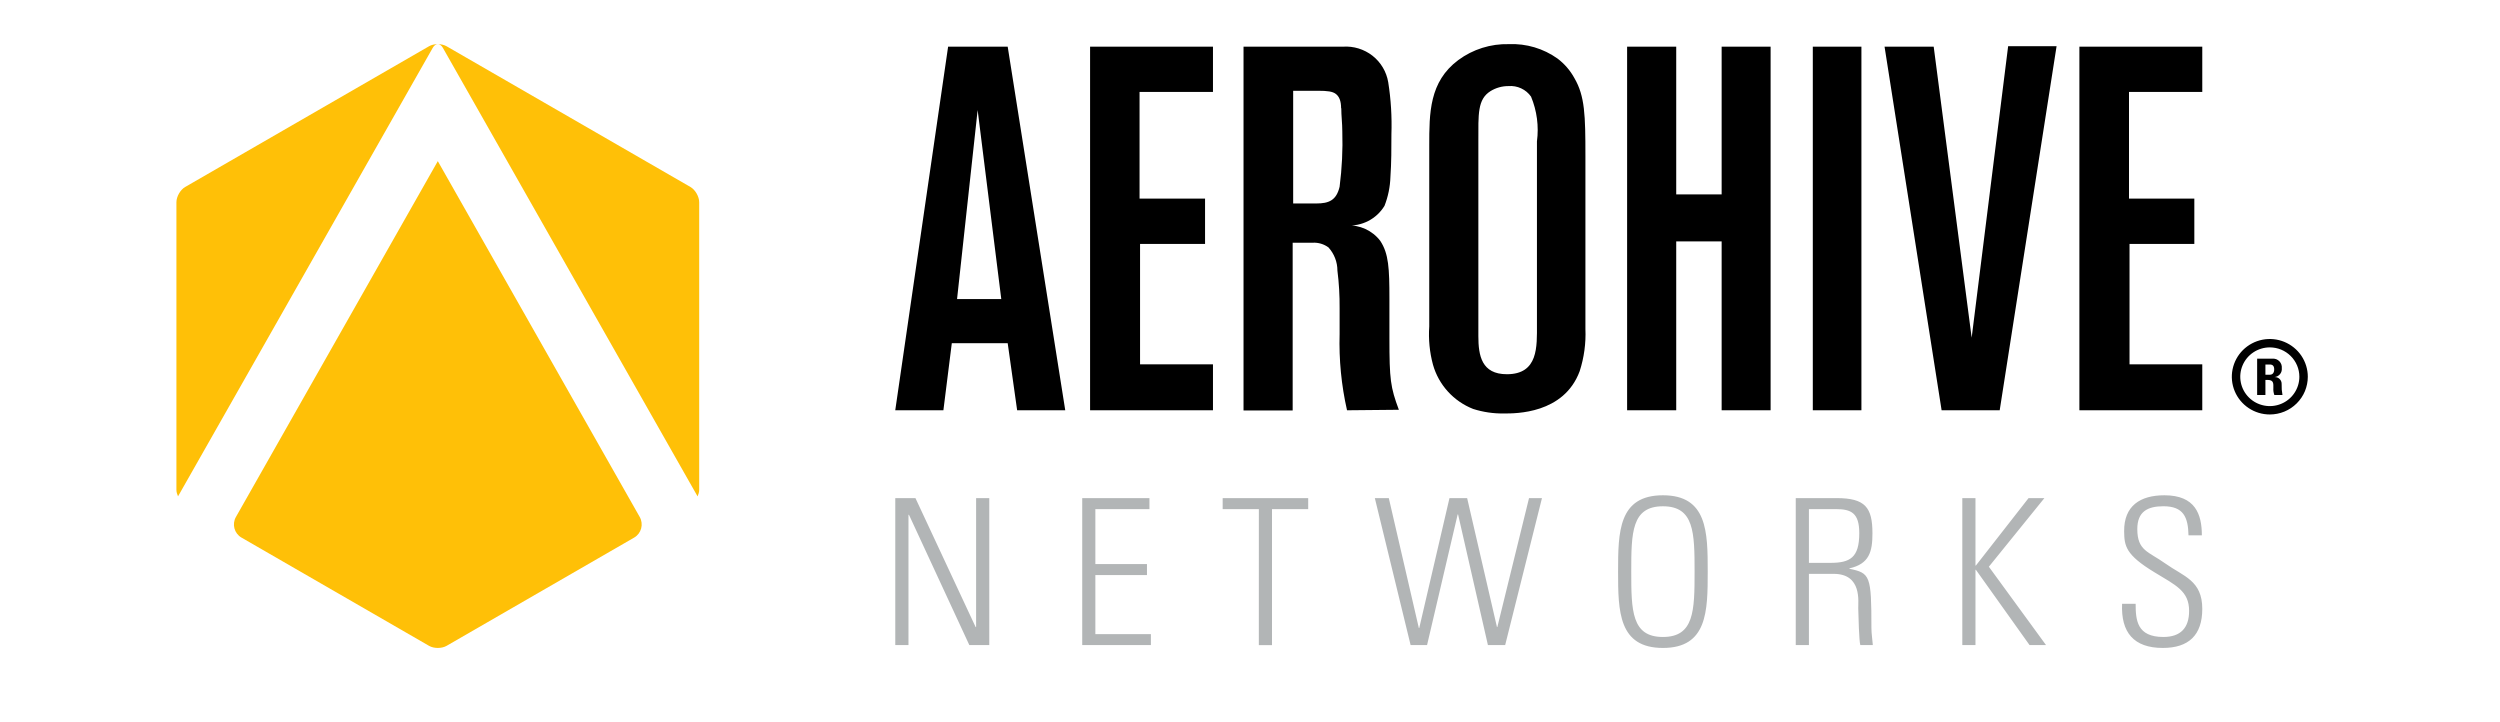 <?xml version="1.0" encoding="UTF-8"?> <svg xmlns="http://www.w3.org/2000/svg" width="90" height="26" viewBox="0 0 90 26" fill="none"><path d="M36.617 14.77L36.277 12.355H34.265L33.962 14.77H32.229L34.132 1.68H36.277L38.349 14.77H36.617ZM35.195 3.962L34.454 10.767H36.046L35.195 3.962ZM39.243 14.77V1.68H43.667V3.31H41.024V7.15H43.382V8.781H41.042V13.116H43.667V14.77H39.243ZM48.493 14.77C48.289 13.869 48.199 12.946 48.226 12.023V11.099C48.23 10.645 48.204 10.191 48.147 9.741C48.147 9.433 48.032 9.136 47.825 8.907C47.66 8.786 47.458 8.726 47.253 8.738H46.536V14.776H44.767V1.68H48.347C48.73 1.654 49.109 1.771 49.411 2.007C49.712 2.244 49.913 2.584 49.976 2.96C50.074 3.579 50.112 4.206 50.091 4.832C50.091 5.333 50.091 5.852 50.055 6.372C50.044 6.727 49.972 7.078 49.842 7.41C49.702 7.641 49.5 7.83 49.259 7.955C49.017 8.079 48.746 8.135 48.475 8.117C48.708 8.102 48.941 8.146 49.153 8.243C49.365 8.34 49.55 8.487 49.69 8.672C49.994 9.131 50.019 9.668 50.019 10.749V12.174C50.019 13.659 50.055 13.937 50.359 14.752L48.493 14.77ZM48.28 3.902C48.28 3.624 48.207 3.473 48.092 3.383C47.976 3.292 47.788 3.268 47.448 3.268H46.554V7.325H47.387C47.843 7.325 48.11 7.211 48.226 6.722C48.311 6.059 48.344 5.391 48.323 4.723C48.323 4.445 48.286 4.168 48.286 3.89L48.28 3.902ZM56.868 13.364C56.297 14.903 54.552 14.885 54.151 14.885C53.772 14.892 53.394 14.837 53.033 14.722C52.685 14.585 52.373 14.37 52.122 14.093C51.871 13.817 51.688 13.486 51.587 13.128C51.466 12.68 51.421 12.214 51.453 11.751V5.242C51.453 4.071 51.453 2.942 52.498 2.163C53.024 1.774 53.666 1.572 54.321 1.589C54.947 1.563 55.563 1.746 56.072 2.109C56.323 2.299 56.53 2.539 56.68 2.815C57.056 3.461 57.075 4.15 57.075 5.611V11.842C57.097 12.357 57.027 12.872 56.868 13.364ZM55.33 5.091C55.403 4.545 55.329 3.989 55.118 3.479C55.028 3.35 54.905 3.247 54.762 3.181C54.619 3.114 54.461 3.086 54.303 3.099C54.076 3.098 53.852 3.161 53.659 3.28C53.185 3.576 53.221 4.113 53.221 5.091V12.101C53.221 12.802 53.337 13.472 54.248 13.472C55.385 13.472 55.33 12.47 55.33 11.691V5.091ZM61.979 14.77V8.69H60.344V14.77H58.576V1.68H60.344V6.999H61.979V1.68H63.742V14.77H61.979ZM65.261 14.77V1.68H67.011V14.77H65.261ZM71.989 14.77H69.898L67.844 1.68H69.613L70.98 12.156L72.293 1.662H74.037L71.989 14.77ZM74.858 14.77V1.68H79.282V3.31H76.644V7.15H78.996V8.781H76.663V13.116H79.282V14.77H74.858ZM82.139 13.828C82.141 13.794 82.135 13.76 82.122 13.728C82.11 13.696 82.091 13.667 82.066 13.643C82.041 13.619 82.011 13.6 81.979 13.589C81.946 13.577 81.912 13.572 81.877 13.575C81.916 13.572 81.954 13.561 81.989 13.543C82.023 13.525 82.054 13.501 82.079 13.471C82.104 13.441 82.123 13.407 82.134 13.37C82.145 13.332 82.149 13.293 82.145 13.255C82.149 13.21 82.144 13.164 82.129 13.121C82.114 13.078 82.089 13.039 82.058 13.006C82.026 12.973 81.987 12.948 81.945 12.931C81.902 12.915 81.856 12.908 81.811 12.911H81.257V14.221H81.555V13.677H81.634C81.859 13.677 81.841 13.81 81.841 13.967C81.835 14.053 81.847 14.14 81.877 14.221H82.169C82.145 14.091 82.135 13.96 82.139 13.828ZM81.689 13.49H81.555V13.122H81.713C81.811 13.122 81.871 13.17 81.871 13.297C81.871 13.424 81.811 13.49 81.713 13.49H81.689Z" fill="black"></path><path d="M81.713 14.921C81.443 14.921 81.178 14.842 80.953 14.692C80.729 14.543 80.553 14.331 80.45 14.083C80.346 13.834 80.319 13.561 80.372 13.298C80.425 13.034 80.555 12.792 80.746 12.602C80.938 12.412 81.181 12.283 81.446 12.23C81.712 12.178 81.987 12.205 82.237 12.308C82.486 12.411 82.7 12.585 82.85 12.808C83 13.031 83.081 13.294 83.081 13.563C83.081 13.741 83.045 13.918 82.977 14.083C82.908 14.248 82.807 14.397 82.68 14.523C82.553 14.649 82.402 14.75 82.236 14.818C82.07 14.886 81.893 14.921 81.713 14.921ZM81.713 12.506C81.503 12.506 81.297 12.568 81.122 12.684C80.947 12.8 80.811 12.965 80.731 13.158C80.65 13.351 80.629 13.564 80.67 13.769C80.711 13.974 80.812 14.162 80.961 14.31C81.11 14.458 81.299 14.558 81.506 14.599C81.712 14.64 81.926 14.619 82.12 14.539C82.314 14.459 82.481 14.324 82.597 14.15C82.714 13.976 82.777 13.772 82.777 13.563C82.777 13.283 82.665 13.014 82.465 12.816C82.266 12.617 81.995 12.506 81.713 12.506Z" fill="black"></path><path d="M32.23 23.223V17.932H32.956L35.125 22.579L35.14 22.564V17.932H35.614V23.223H34.896L32.72 18.526L32.705 18.541V23.223H32.23ZM41.38 17.932V18.328H39.433V20.307H41.291V20.703H39.433V22.828H41.432V23.223H38.96V17.932H41.38ZM45.319 18.328H44.016V17.933H47.095V18.328H45.792V23.224H45.318L45.319 18.328ZM52.181 17.932H52.817L53.89 22.571H53.905L55.045 17.932H55.511L54.186 23.223H53.565L52.491 18.519H52.476L51.374 23.223H50.782L49.494 17.932H49.997L51.078 22.608H51.093L52.181 17.932ZM59.865 17.83C61.464 17.83 61.478 19.149 61.478 20.578C61.478 22.006 61.464 23.326 59.865 23.326C58.266 23.326 58.251 22.006 58.251 20.578C58.251 19.149 58.266 17.83 59.865 17.83ZM59.865 22.931C60.99 22.931 61.005 21.985 61.005 20.578C61.005 19.171 60.99 18.226 59.865 18.226C58.739 18.226 58.725 19.171 58.725 20.578C58.725 21.986 58.739 22.931 59.865 22.931ZM65.121 20.659V23.223H64.647V17.932H66.12C67.149 17.932 67.408 18.269 67.408 19.2C67.408 19.86 67.296 20.3 66.579 20.461V20.476C67.326 20.63 67.371 20.717 67.371 22.608C67.371 22.813 67.408 23.018 67.422 23.223H66.971C66.926 23.069 66.904 22.19 66.897 21.904C66.889 21.677 67.044 20.659 66.016 20.659H65.121ZM65.121 20.263H65.891C66.601 20.263 66.934 20.079 66.934 19.193C66.934 18.468 66.645 18.328 66.091 18.328H65.121V20.263ZM70.643 23.223V17.932H71.117V20.358H71.133L73.028 17.932H73.598L71.599 20.402L73.657 23.223H73.064L71.132 20.512H71.117V23.223L70.643 23.223ZM78.786 19.273C78.772 18.621 78.609 18.225 77.883 18.225C77.306 18.225 76.943 18.423 76.943 19.046C76.943 19.83 77.343 19.852 77.949 20.284C78.609 20.754 79.282 20.893 79.282 21.919C79.282 22.865 78.793 23.326 77.861 23.326C76.816 23.326 76.35 22.769 76.395 21.736H76.883C76.883 22.323 76.928 22.931 77.882 22.931C78.504 22.931 78.808 22.601 78.808 21.992C78.808 21.274 78.327 21.069 77.557 20.6C76.52 19.97 76.476 19.655 76.469 19.127C76.461 18.211 77.046 17.83 77.919 17.83C79.03 17.83 79.267 18.511 79.267 19.273H78.786Z" fill="#B2B5B6"></path><path d="M15.58 1.72C15.63 1.633 15.695 1.59 15.761 1.589C15.646 1.589 15.533 1.614 15.447 1.664L6.665 6.732C6.492 6.832 6.351 7.078 6.351 7.28V17.636C6.351 17.711 6.375 17.792 6.409 17.869L15.58 1.72ZM15.942 1.72L25.113 17.87C25.147 17.792 25.171 17.712 25.171 17.636V7.28C25.171 7.078 25.03 6.832 24.857 6.732L16.076 1.665C15.989 1.615 15.874 1.589 15.761 1.589C15.826 1.589 15.892 1.633 15.942 1.72ZM15.761 5.801L8.493 18.611C8.345 18.872 8.434 19.204 8.693 19.353L15.447 23.251C15.62 23.351 15.902 23.351 16.076 23.251L22.83 19.353C23.088 19.204 23.177 18.872 23.03 18.611L15.761 5.801Z" fill="#FFC007"></path></svg> 